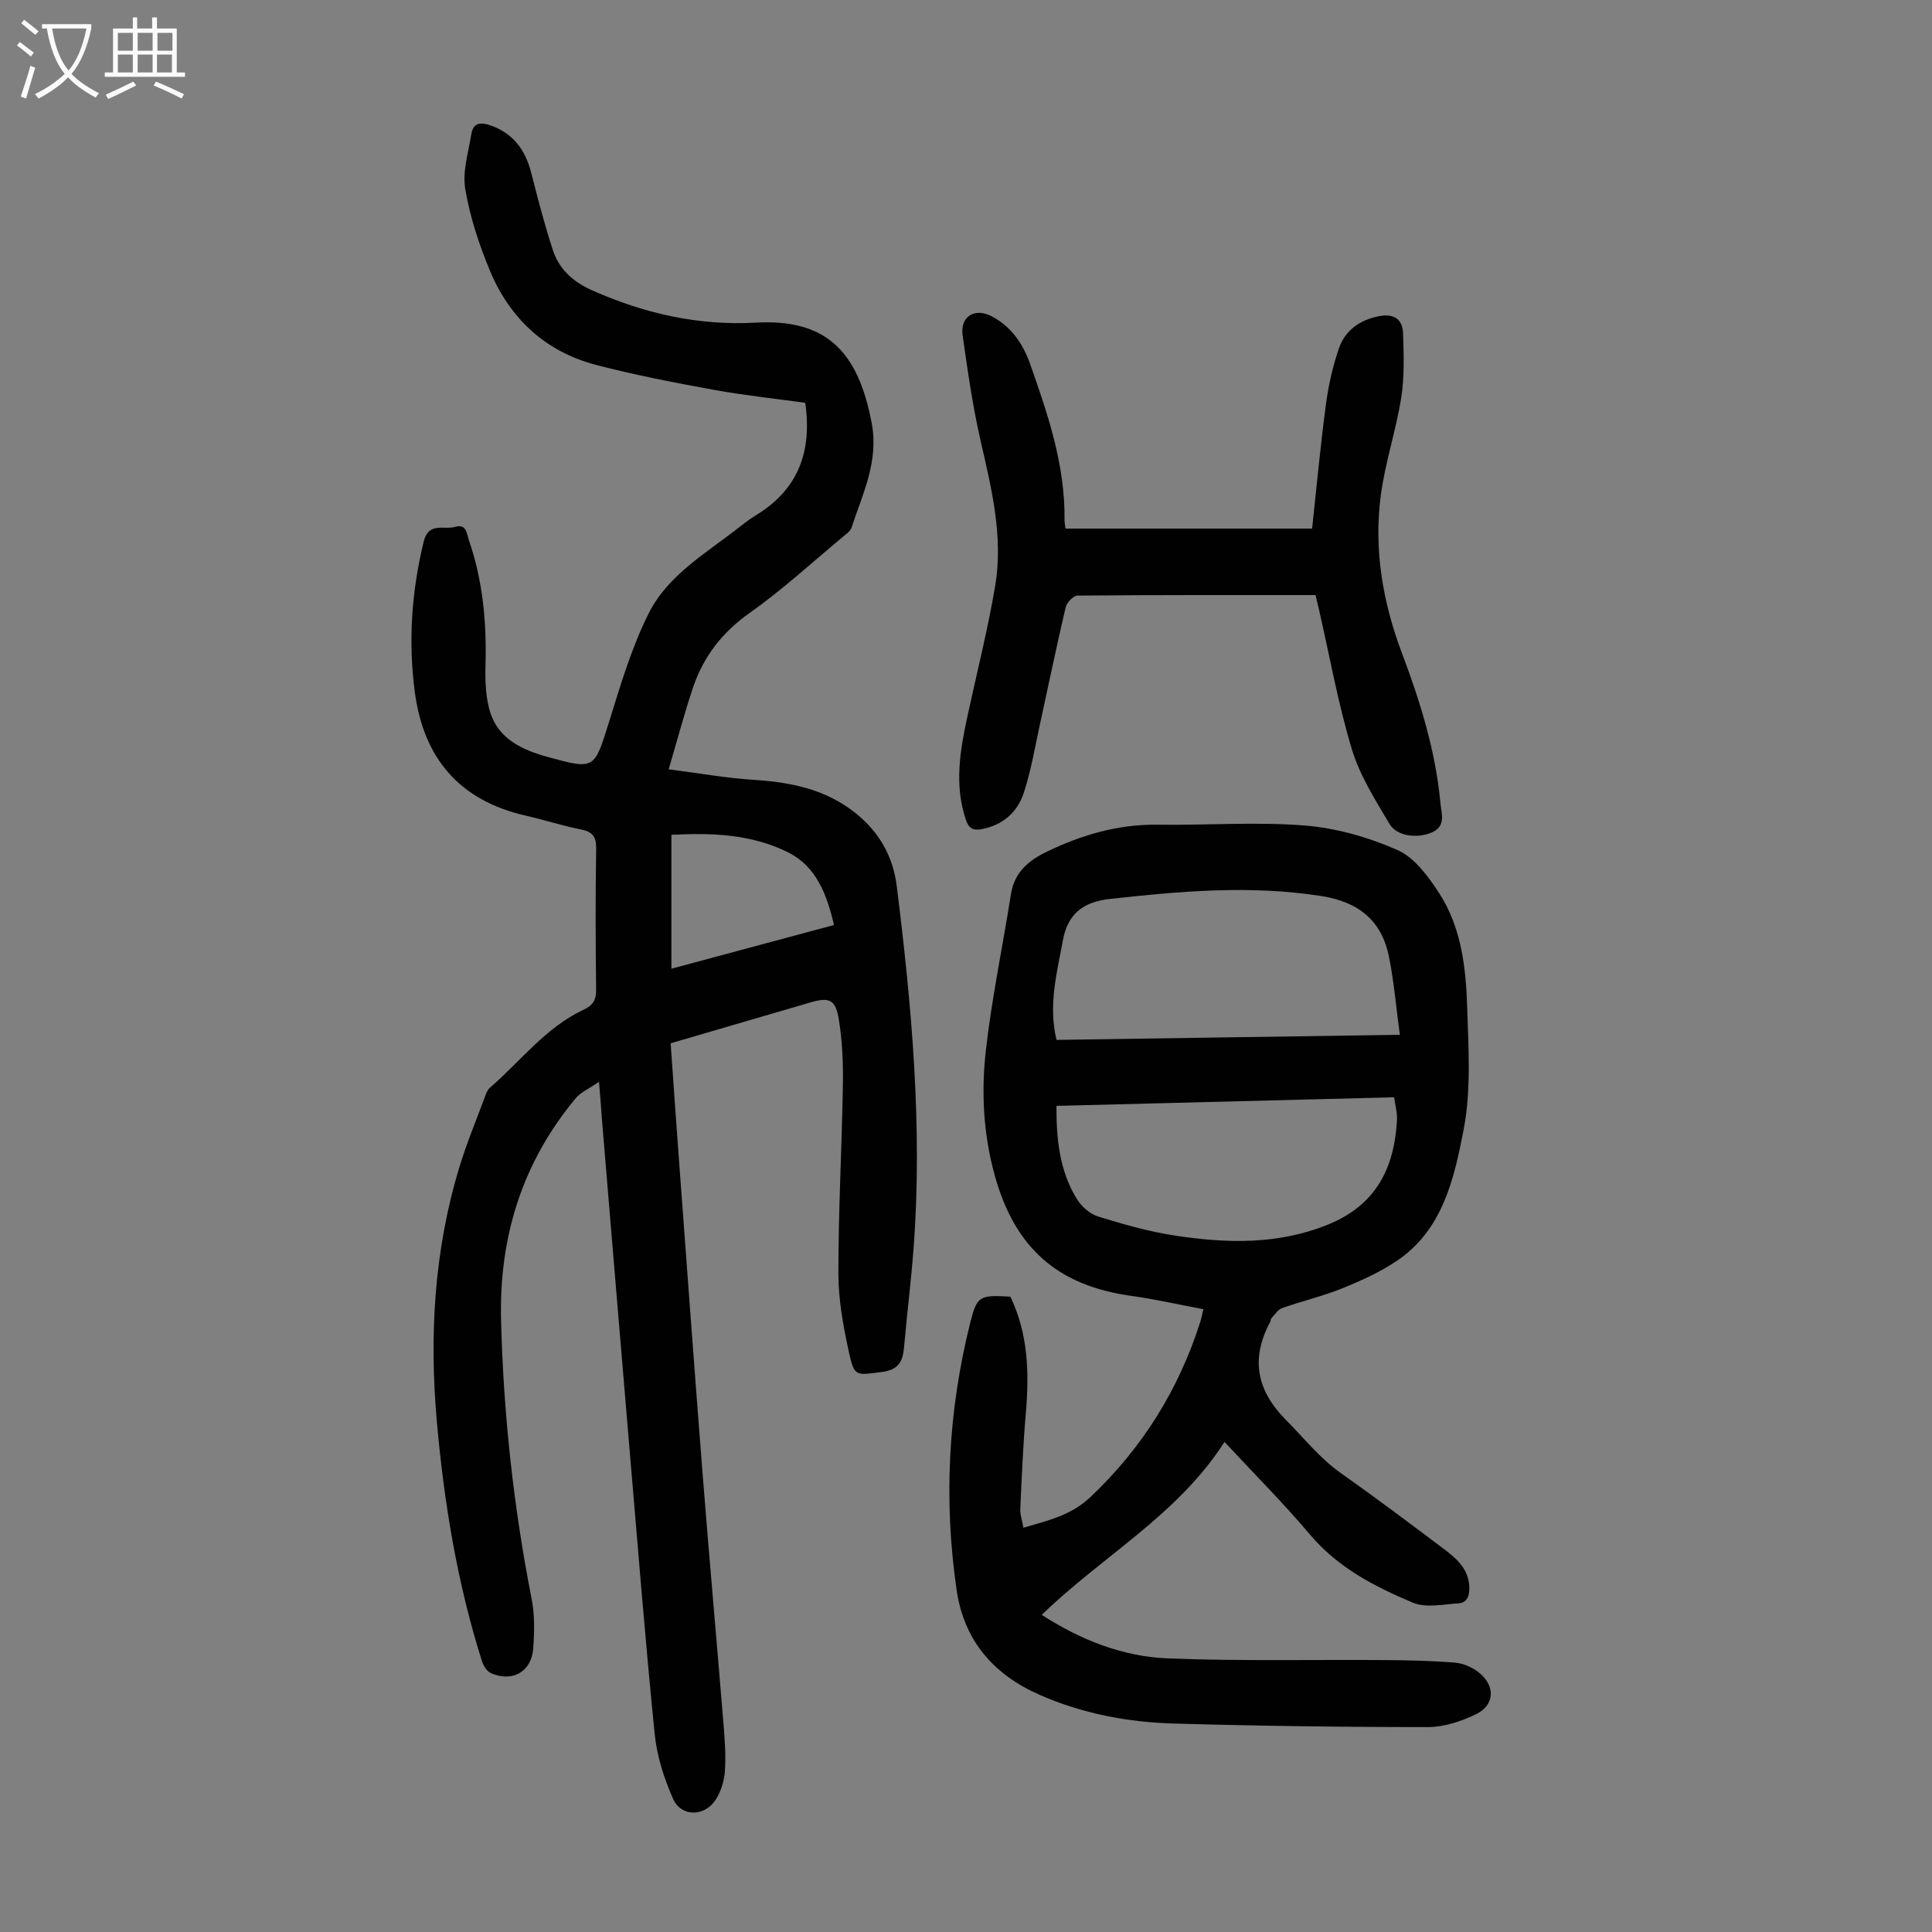 <svg enable-background="new 0 0 400 400" viewBox="0 0 400 400" xmlns="http://www.w3.org/2000/svg"><rect x="0" y="0" width="400" height="400" fill="#808080" stroke="none"/><g fill="#010101"><path d="m124.02 223.98c-2.12 1.46-3.79 2.15-4.81 3.38-11.09 13.31-15.9 28.75-15.47 45.98.49 19.4 2.58 38.6 6.32 57.64.66 3.35.59 6.93.33 10.37-.36 4.78-4.34 7-8.74 5.06-.83-.36-1.55-1.51-1.85-2.44-5.1-16.07-7.82-32.58-9.33-49.34-1.62-18.02-.62-35.78 4.69-53.15 1.5-4.91 3.49-9.67 5.27-14.48.23-.62.48-1.34.95-1.75 6.4-5.53 11.59-12.54 19.51-16.23 1.85-.86 2.56-1.99 2.53-4.1-.12-9.74-.15-19.48.01-29.22.04-2.54-.79-3.51-3.2-3.98-3.83-.76-7.57-1.98-11.38-2.85-13.69-3.1-21.14-11.88-22.96-25.53-1.4-10.52-.68-20.97 1.86-31.31.99-4 4.22-2.29 6.49-2.95 2.34-.68 2.37 1.37 2.84 2.76 2.89 8.37 3.68 16.99 3.44 25.8-.09 3.41.01 7.05 1.1 10.21 1.81 5.2 6.57 7.42 11.54 8.8 10.03 2.78 9.86 2.65 12.92-7.13 2.39-7.64 4.66-15.45 8.24-22.56 4.06-8.07 12.18-12.6 19.08-18.08 1.05-.83 2.15-1.61 3.29-2.32 8.54-5.27 11.47-13.01 10.03-23.16-6.26-.87-12.67-1.55-18.99-2.7-8.12-1.48-16.24-3.05-24.22-5.12-10.53-2.73-17.91-9.57-22.06-19.5-2.26-5.42-4.14-11.14-5.12-16.91-.62-3.64.65-7.63 1.26-11.43.39-2.42 2.05-2.47 4.03-1.76 4.65 1.66 7.14 5.06 8.34 9.72 1.38 5.39 2.77 10.79 4.5 16.07 1.3 3.98 4.18 6.58 8.13 8.34 10.81 4.8 21.98 7.35 33.86 6.69 14.29-.79 21.15 5.56 24.02 20.77 1.51 8-1.87 14.64-4.17 21.67-.22.67-.96 1.22-1.56 1.71-6.46 5.36-12.66 11.09-19.49 15.92-5.69 4.02-9.58 9.01-11.75 15.43-1.81 5.36-3.25 10.85-5.06 16.98 6.28.8 11.87 1.81 17.51 2.17 7.75.49 15.01 1.92 21.27 6.96 4.89 3.95 7.69 8.98 8.45 15.1 3.1 24.91 5.37 49.87 3.47 75-.51 6.8-1.37 13.57-1.96 20.37-.26 2.98-1.12 4.74-4.64 5.18-5.34.66-5.65 1.07-6.79-4.15-1.16-5.32-2.17-10.81-2.17-16.22-.01-12.98.71-25.96.93-38.94.08-4.56-.11-9.19-.84-13.67-.68-4.22-1.99-4.68-6.01-3.5-9.53 2.79-19.07 5.57-28.81 8.42.5 7.05.97 13.95 1.48 20.85 1.69 22.66 3.33 45.32 5.11 67.97 1.37 17.4 2.94 34.79 4.36 52.19.26 3.23.51 6.5.28 9.71-.15 2.03-.82 4.24-1.93 5.93-2.33 3.54-7.13 3.54-8.81-.25-1.86-4.2-3.33-8.81-3.79-13.36-1.96-19.48-3.51-39.01-5.17-58.52-1.95-22.97-3.85-45.95-5.77-68.92-.14-2.12-.31-4.23-.59-7.62zm48.65-32.47c-1.48-6.35-3.66-12.09-9.47-15.02-7.55-3.8-15.81-4.09-24.19-3.65v27.72c11.31-3.04 22.37-6.02 33.66-9.05z"/><path d="m209.18 268.46c3.73 7.71 3.92 15.88 3.2 24.23-.57 6.56-.84 13.15-1.14 19.73-.05 1.17.38 2.37.65 3.88 5.13-1.51 9.82-2.53 13.87-6.35 10.77-10.18 18.26-22.22 22.74-36.25.23-.72.36-1.46.65-2.64-5.12-.96-10.01-2.08-14.96-2.77-15.21-2.11-24.04-9.88-28.21-24.83-2.39-8.56-2.85-17.31-1.87-25.97 1.23-10.85 3.49-21.58 5.2-32.38.71-4.51 3.64-6.96 7.41-8.77 7.23-3.48 14.73-5.7 22.88-5.59 10.17.14 20.39-.64 30.49.16 6.55.52 13.24 2.43 19.26 5.09 3.53 1.57 6.4 5.5 8.64 8.96 4.56 7.07 5.52 15.35 5.77 23.52.26 8.47.86 17.19-.73 25.4-1.96 10.13-4.32 20.84-13.94 27.24-3.47 2.31-7.36 4.08-11.25 5.64-4.03 1.62-8.3 2.62-12.4 4.07-.88.31-1.51 1.38-2.23 2.12-.14.14-.09.44-.19.64-4.11 7.7-2.95 14.21 3.35 20.53 3.69 3.7 6.89 7.81 11.25 10.88 7.13 5.03 14.11 10.27 21.08 15.52 2.68 2.02 5.34 4.16 5.5 7.99.07 1.74-.34 3.33-2.27 3.45-3.15.2-6.71.99-9.4-.14-7.91-3.32-15.52-7.24-21.3-14.09-5.47-6.49-11.5-12.51-17.71-19.2-9.68 15.15-25.3 23.63-37.84 35.81 8.18 5.27 16.87 8.66 26.22 9.02 14.96.58 29.95.23 44.93.34 4.8.04 9.62.14 14.4.53 1.68.14 3.52.93 4.86 1.97 3.58 2.78 3.44 6.82-.55 8.74-3.03 1.45-6.54 2.63-9.84 2.63-17.56.01-35.12-.23-52.67-.73-9.54-.27-18.9-2.05-27.72-5.91-9.55-4.18-15.72-11.2-17.25-21.73-2.71-18.6-1.75-37.05 2.8-55.28 1.42-5.65 1.94-5.83 8.32-5.46zm9.56-53.16c23.67-.35 46.99-.7 71.08-1.06-.78-5.76-1.21-11.1-2.28-16.31-1.53-7.43-6.4-11.23-13.94-12.41-14.66-2.3-29.21-1.02-43.78.59-5.31.59-8.72 2.86-9.77 8.61-1.22 6.72-3.05 13.3-1.31 20.58zm-.01 13.66c-.04 6.97.66 13.48 4.22 19.28.95 1.55 2.7 3.1 4.39 3.62 5.21 1.61 10.51 3.13 15.89 3.95 10.67 1.62 21.27 1.95 31.68-2.26 9.97-4.02 13.78-11.69 14.32-21.68.08-1.48-.36-3-.59-4.69-23.47.6-46.55 1.19-69.91 1.78z"/><path d="m272.37 123.2c-16.61 0-32.94-.04-49.27.11-.85.01-2.23 1.42-2.46 2.4-1.89 8.03-3.55 16.12-5.32 24.19-1.05 4.78-1.84 9.66-3.37 14.29-1.32 3.99-4.34 6.67-8.75 7.48-1.78.33-2.65-.23-3.22-1.92-2.44-7.22-1.22-14.36.33-21.51 1.94-8.95 4.19-17.85 5.72-26.87 1.74-10.25-.74-20.2-3.02-30.17-1.64-7.17-2.68-14.5-3.71-21.79-.54-3.86 2.47-5.75 5.95-3.96 4.12 2.12 6.57 5.77 8.04 9.94 3.68 10.44 7.25 20.93 7.11 32.23-.01.55.12 1.09.2 1.82h51.06c.93-8.61 1.72-17.16 2.85-25.66.53-3.95 1.41-7.92 2.71-11.68 1.28-3.7 4.28-5.84 8.23-6.63 3.05-.61 4.95.53 5.04 3.55.14 4.43.31 8.95-.38 13.3-1.08 6.82-3.35 13.47-4.24 20.31-1.46 11.17.42 22.08 4.39 32.6 3.8 10.07 6.97 20.28 7.97 31.07.22 2.39 1.25 4.88-2.07 6.17-2.82 1.1-6.96.7-8.49-1.9-2.93-4.95-6.13-9.98-7.77-15.41-2.84-9.39-4.57-19.11-6.76-28.69-.22-.96-.46-1.93-.77-3.27z"/></g><path d="m6.4 11.7c-1-.8-1.9-1.6-2.9-2.3l.6-.7c.9.7 1.9 1.4 2.9 2.2zm-2.1 8.3c.7-2.1 1.4-4.2 2-6.4.2.1.6.3 1 .4-.7 2.3-1.3 4.4-1.9 6.4zm3-12.8c-1.1-.9-2.1-1.7-2.9-2.4l.6-.7c1 .8 2 1.5 3 2.4zm1.4-1.3v-.9h10.2v.9c-.9 4.2-2.3 7.3-4.1 9.4 1.3 1.4 3.2 2.7 5.7 4-.2.2-.4.5-.7.9-2.5-1.4-4.4-2.7-5.7-4.2-1.4 1.5-3.5 3-6.1 4.4 0 0 0 0-.1-.1-.3-.4-.5-.7-.7-.8 2.7-1.3 4.7-2.8 6.2-4.2-1.8-2.2-3-5.3-3.7-9.4zm9.2 0h-7.1c.6 3.8 1.7 6.7 3.4 8.7 1.7-2 2.9-4.8 3.7-8.7z" fill="#fbfafa"/><path d="m31.6 3.6h.9v2.3h4.1v9.1h1.7v.9h-16.6v-.9h1.7v-9.1h4.1v-2.3h.9v2.3h3.1v-2.3zm-4 13.3.6.8c-1.9.9-3.8 1.9-5.8 2.8-.2-.3-.3-.6-.5-.9 2-.9 3.9-1.8 5.7-2.7zm-3.2-10.1v3.7h3.1v-3.7zm0 4.5v3.7h3.1v-3.7zm4.1-4.5v3.7h3.1v-3.7zm0 4.5v3.7h3.1v-3.7zm9.1 9.1c-2.1-1.1-4.1-2-5.8-2.7l.5-.8c2.2.9 4.1 1.8 5.8 2.6zm-1.9-13.6h-3.1v3.7h3.1zm-3.2 4.5v3.7h3.1v-3.7z" fill="#fbfafa"/></svg>